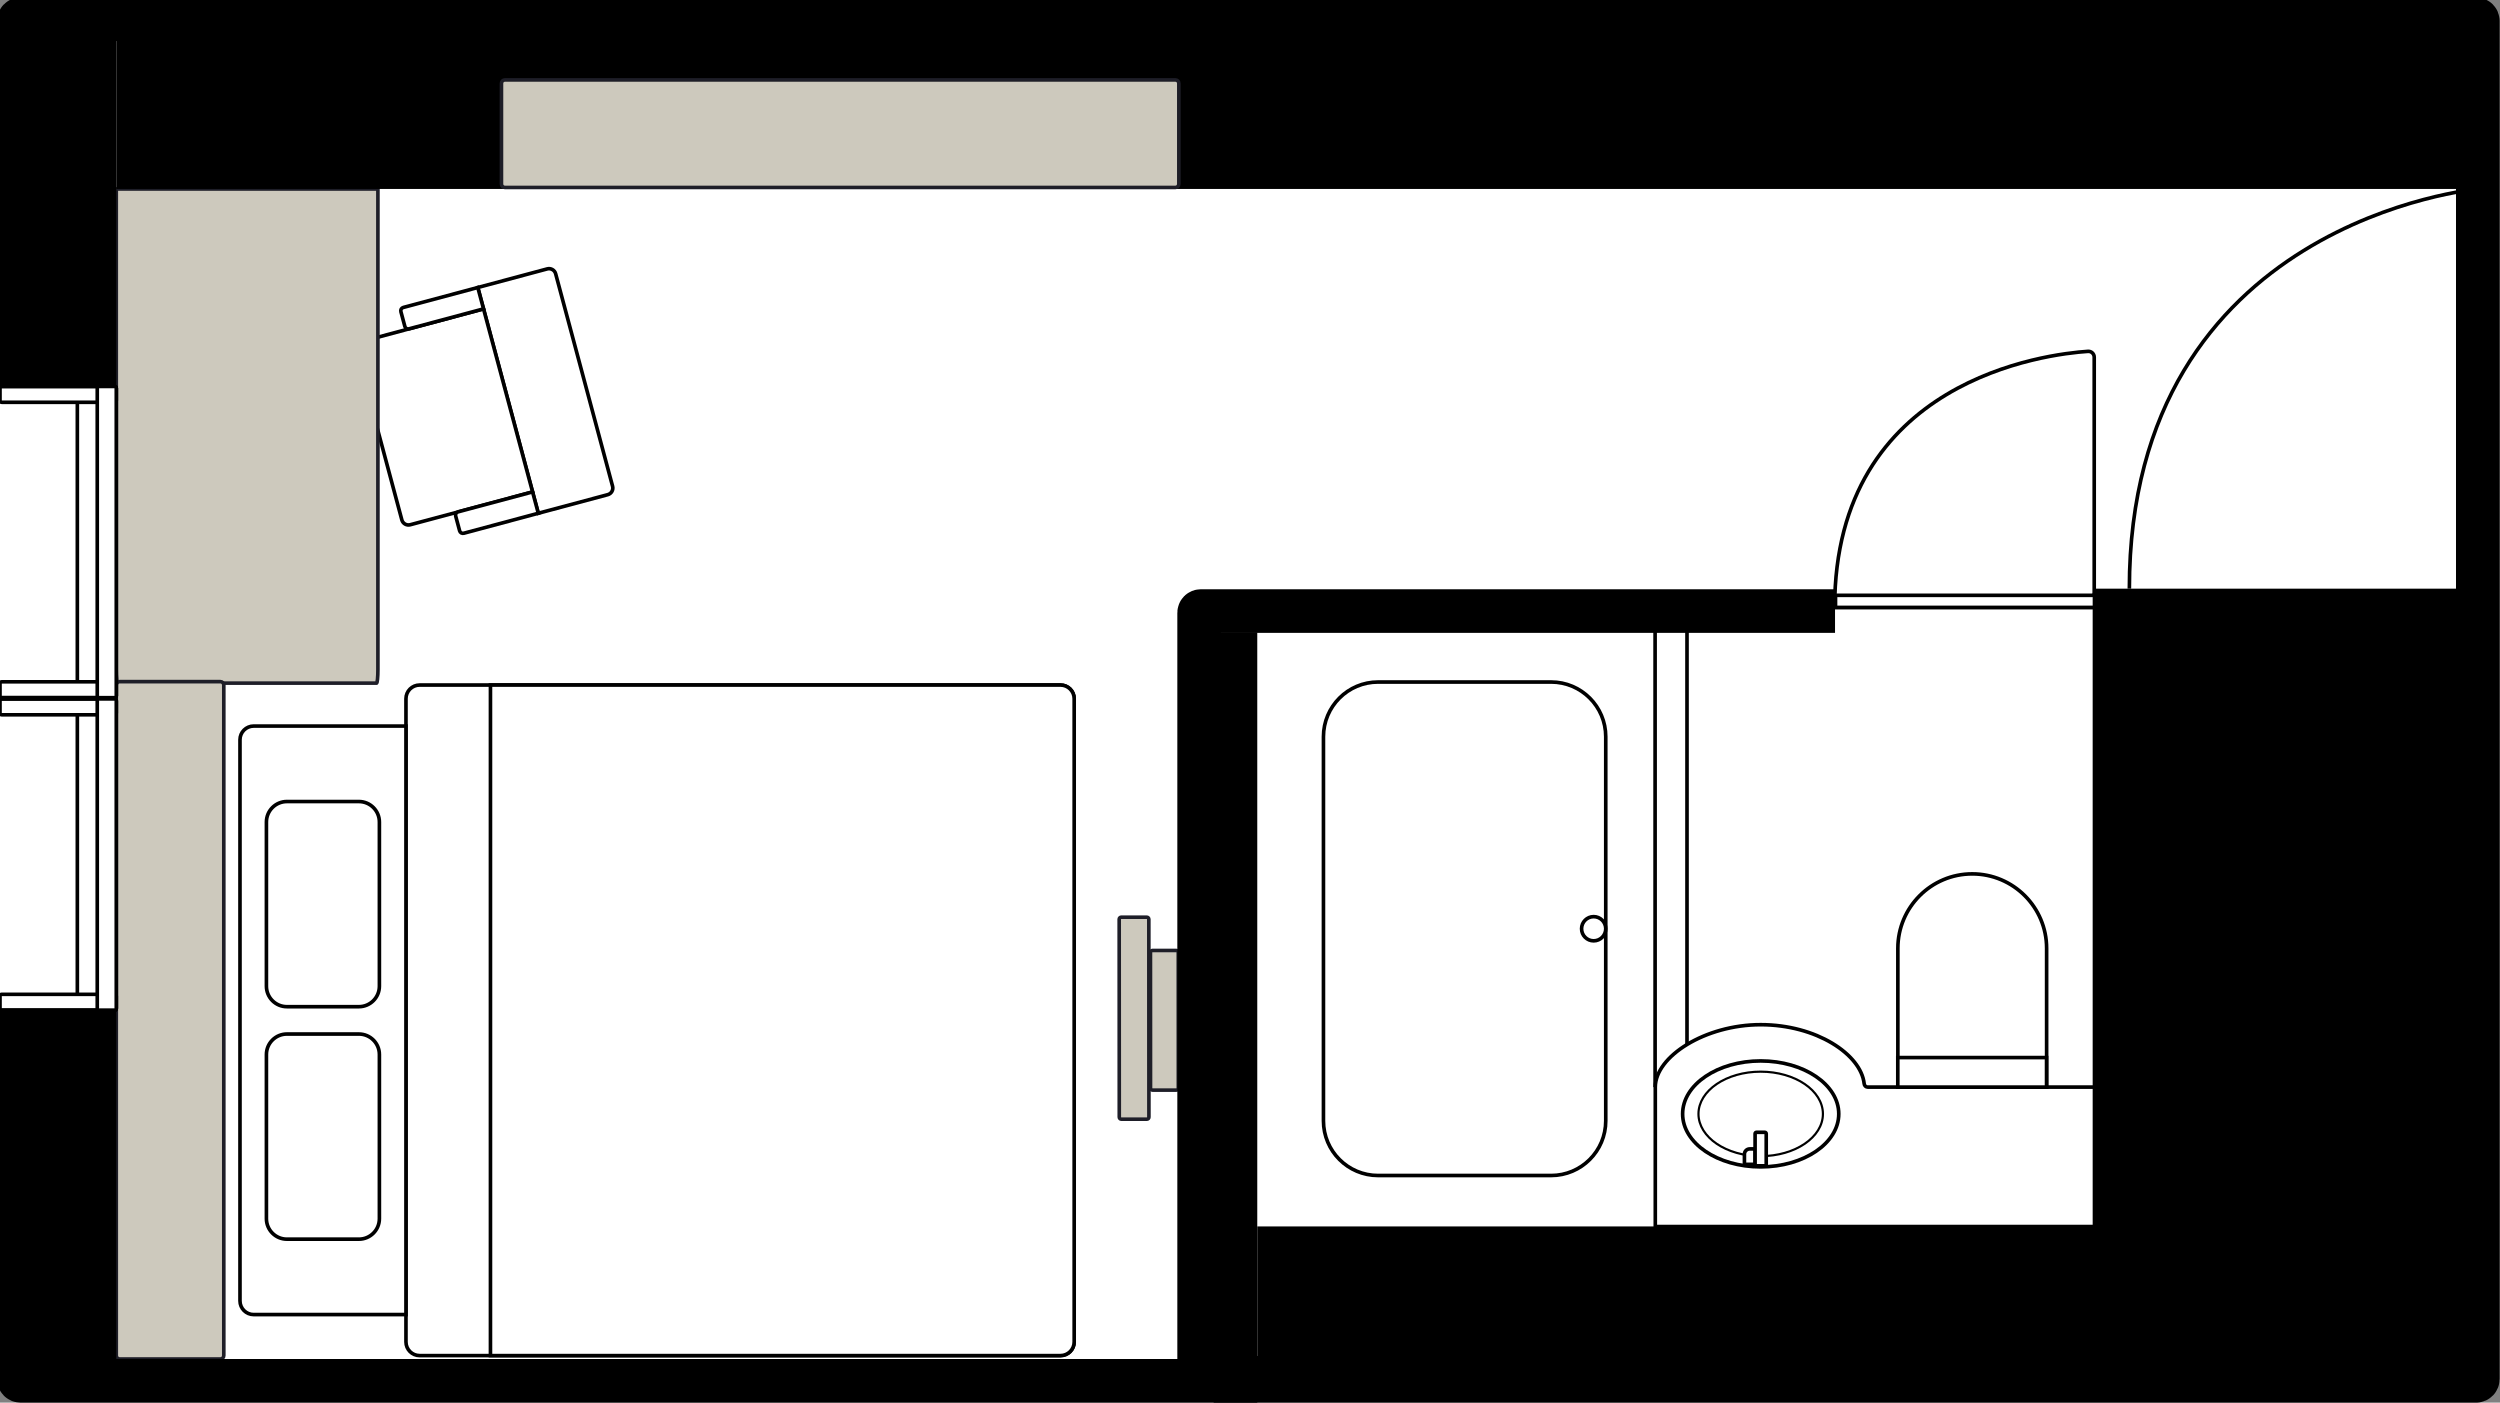 <svg width="344" height="193" viewBox="0 0 344 193" fill="none" xmlns="http://www.w3.org/2000/svg">
<rect x="0" y="0" width="344" height="193" fill="#808080" stroke="none"/>
<g clip-path="url(#clip0_3244_20127)">
<path d="M340.945 189.765H2.594V2.258H340.945V189.765Z" fill="white"/>
<path d="M65.745 39.56L74.069 70.626L83.628 68.065C84.127 67.931 84.427 67.413 84.293 66.914L76.455 37.663C76.322 37.164 75.803 36.865 75.303 36.999L65.745 39.56Z" fill="white" stroke="black" stroke-width="0.5" stroke-miterlimit="10"/>
<path d="M73.283 67.694L66.533 42.502L49.697 47.013C49.197 47.147 48.898 47.665 49.031 48.164L55.295 71.541C55.429 72.04 55.947 72.34 56.447 72.206L73.283 67.694Z" fill="white" stroke="black" stroke-width="0.5" stroke-miterlimit="10"/>
<path d="M66.533 42.501L65.745 39.56L55.496 42.306C55.242 42.374 55.095 42.627 55.163 42.881L55.708 44.915C55.776 45.169 56.03 45.315 56.284 45.247L66.533 42.501Z" fill="white" stroke="black" stroke-width="0.5" stroke-miterlimit="10"/>
<path d="M74.069 70.626L73.281 67.685L63.032 70.431C62.778 70.499 62.632 70.753 62.7 71.007L63.245 73.04C63.313 73.295 63.566 73.441 63.821 73.373L74.069 70.626Z" fill="white" stroke="black" stroke-width="0.5" stroke-miterlimit="10"/>
<path d="M16 26L16 92.144C16 93.165 16.084 94 16.186 94H51.815C51.916 94 52 93.165 52 92.144L52 26L16 26Z" fill="#CDC9BD" stroke="#1E1E28" stroke-width="0.5" stroke-miterlimit="10"/>
<path d="M16.47 187H30.324C30.584 187 30.794 186.789 30.794 186.53V94.263C30.794 94.003 30.584 93.792 30.324 93.792H16.47C16.211 93.792 16 94.003 16 94.263V186.53C16 186.789 16.211 187 16.47 187Z" fill="#CDC9BD" stroke="#1E1E28" stroke-width="0.5" stroke-miterlimit="10"/>
<path d="M57.74 186.529H145.928C146.966 186.529 147.808 185.687 147.808 184.648V96.143C147.808 95.104 146.966 94.262 145.928 94.262H57.74C56.702 94.262 55.861 95.104 55.861 96.143V184.648C55.861 185.687 56.702 186.529 57.74 186.529Z" fill="white" stroke="black" stroke-width="0.5" stroke-miterlimit="10"/>
<path d="M55.86 180.886H34.901C33.867 180.886 33.022 180.039 33.022 179.004V101.788C33.022 100.753 33.867 99.906 34.901 99.906H55.86V180.886Z" fill="white" stroke="black" stroke-width="0.5" stroke-miterlimit="10"/>
<path d="M145.928 186.529H67.487V94.262H145.928C146.962 94.262 147.808 95.109 147.808 96.143V184.648C147.808 185.683 146.962 186.529 145.928 186.529Z" fill="white" stroke="black" stroke-width="0.5" stroke-miterlimit="10"/>
<path d="M39.478 170.511H49.385C50.942 170.511 52.204 169.247 52.204 167.689V145.104C52.204 143.546 50.942 142.282 49.385 142.282H39.478C37.921 142.282 36.659 143.546 36.659 145.104V167.689C36.659 169.247 37.921 170.511 39.478 170.511Z" stroke="black" stroke-width="0.5" stroke-miterlimit="10"/>
<path d="M39.478 138.52H49.385C50.942 138.52 52.204 137.256 52.204 135.698V113.113C52.204 111.554 50.942 110.291 49.385 110.291H39.478C37.921 110.291 36.659 111.554 36.659 113.113V135.698C36.659 137.256 37.921 138.52 39.478 138.52Z" stroke="black" stroke-width="0.5" stroke-miterlimit="10"/>
<path d="M2.594 135.471V189.765C2.594 189.897 2.697 190 2.829 190H340.71C340.842 190 340.945 189.897 340.945 189.765V2.879C340.945 2.747 340.842 2.644 340.71 2.644H2.829C2.697 2.644 2.594 2.747 2.594 2.879V92.23" stroke="black" stroke-width="6" stroke-miterlimit="10"/>
<path d="M340.936 187.931H219.984V169.014H340.936V187.931Z" fill="black"/>
<path d="M16 3L16 188H4L4 95.5L4 3H16Z" fill="black"/>
<path d="M339 1.90735e-06V26L16 26V13V1.90735e-06L339 1.90735e-06Z" fill="black"/>
<path d="M0 139H15.766C15.897 139 16 138.897 16 138.765V96.408C16 96.276 15.897 96.173 15.766 96.173H0" fill="white"/>
<path d="M0 139H15.766C15.897 139 16 138.897 16 138.765V96.408C16 96.276 15.897 96.173 15.766 96.173H0" stroke="black" stroke-width="0.5" stroke-miterlimit="10"/>
<path d="M0 139H15.766C15.897 139 16 138.897 16 138.765V137.053C16 136.921 15.897 136.818 15.766 136.818H0.234C0.103 136.818 0 136.921 0 137.053V139Z" stroke="black" stroke-width="0.5" stroke-miterlimit="10"/>
<path d="M0.234 98.355H15.766C15.897 98.355 16 98.251 16 98.119V96.407C16 96.276 15.897 96.172 15.766 96.172H0V98.119C0 98.251 0.103 98.355 0.234 98.355Z" stroke="black" stroke-width="0.5" stroke-miterlimit="10"/>
<path d="M10.642 136.836V98.496" stroke="black" stroke-width="0.5" stroke-miterlimit="10"/>
<path d="M15.766 139H13.616C13.486 139 13.382 138.895 13.382 138.765V96.408C13.382 96.278 13.486 96.173 13.616 96.173H15.766C15.896 96.173 16 96.278 16 96.408V138.765C16 138.895 15.896 139 15.766 139Z" fill="white" stroke="black" stroke-width="0.5" stroke-miterlimit="10"/>
<path d="M0 96H15.766C15.897 96 16 95.897 16 95.765V53.408C16 53.276 15.897 53.173 15.766 53.173H0" fill="white"/>
<path d="M0 96H15.766C15.897 96 16 95.897 16 95.765V53.408C16 53.276 15.897 53.173 15.766 53.173H0" stroke="black" stroke-width="0.5" stroke-miterlimit="10"/>
<path d="M0 96H15.766C15.897 96 16 95.897 16 95.765V94.053C16 93.921 15.897 93.818 15.766 93.818H0.234C0.103 93.818 0 93.921 0 94.053V96Z" stroke="black" stroke-width="0.5" stroke-miterlimit="10"/>
<path d="M0.234 55.355H15.766C15.897 55.355 16 55.251 16 55.119V53.407C16 53.276 15.897 53.172 15.766 53.172H0V55.119C0 55.251 0.103 55.355 0.234 55.355Z" stroke="black" stroke-width="0.5" stroke-miterlimit="10"/>
<path d="M10.642 93.836V55.495" stroke="black" stroke-width="0.5" stroke-miterlimit="10"/>
<path d="M15.766 96H13.616C13.486 96 13.382 95.895 13.382 95.765V53.408C13.382 53.278 13.486 53.173 13.616 53.173H15.766C15.896 53.173 16 53.278 16 53.408V95.765C16 95.895 15.896 96 15.766 96Z" fill="white" stroke="black" stroke-width="0.5" stroke-miterlimit="10"/>
<path d="M162.208 25.323L162.208 11.47C162.208 11.21 161.997 11 161.738 11L69.471 11C69.211 11 69 11.21 69 11.47L69 25.323C69 25.583 69.211 25.794 69.471 25.794L161.738 25.794C161.997 25.794 162.208 25.583 162.208 25.323Z" fill="#CDC9BD" stroke="#1E1E28" stroke-width="0.5" stroke-miterlimit="10"/>
<g style="mix-blend-mode:multiply">
<path d="M161.855 150H158.594C158.438 150 158.311 149.874 158.311 149.718L158.303 131.066C158.303 130.91 158.429 130.784 158.585 130.784H161.847C162.002 130.784 162.129 130.91 162.129 131.066L162.137 149.718C162.137 149.874 162.011 150 161.855 150Z" fill="#CDC9BD"/>
<path d="M161.855 150H158.594C158.438 150 158.311 149.874 158.311 149.718L158.303 131.066C158.303 130.91 158.429 130.784 158.585 130.784H161.847C162.002 130.784 162.129 130.91 162.129 131.066L162.137 149.718C162.137 149.874 162.011 150 161.855 150Z" stroke="#1E1E28" stroke-width="0.5" stroke-miterlimit="10"/>
</g>
<g style="mix-blend-mode:multiply">
<path d="M157.809 154H154.294C154.138 154 154.012 153.874 154.012 153.718L154 126.488C154 126.332 154.126 126.206 154.282 126.206H157.797C157.953 126.206 158.079 126.332 158.079 126.488L158.091 153.718C158.091 153.874 157.965 154 157.809 154Z" fill="#CDC9BD"/>
<path d="M157.809 154H154.294C154.138 154 154.012 153.874 154.012 153.718L154 126.488C154 126.332 154.126 126.206 154.282 126.206H157.797C157.953 126.206 158.079 126.332 158.079 126.488L158.091 153.718C158.091 153.874 157.965 154 157.809 154Z" stroke="#1E1E28" stroke-width="0.5" stroke-miterlimit="10"/>
</g>
<path d="M227.769 149.586C227.769 149.586 229.574 141.008 242.017 141.008C254.461 141.008 256.999 149.586 256.999 149.586H291.586V168.775H227.769V149.586Z" fill="white"/>
<path d="M242.271 145.984C236.338 145.984 231.528 149.247 231.528 153.274C231.528 157.3 236.338 160.563 242.271 160.563C248.204 160.563 253.014 157.3 253.014 153.274C253.014 149.247 248.204 145.984 242.271 145.984Z" fill="white" stroke="black" stroke-width="0.5" stroke-miterlimit="10"/>
<path d="M242.272 147.461C237.543 147.461 233.71 150.063 233.71 153.274C233.71 156.484 237.543 159.087 242.272 159.087C247.001 159.087 250.834 156.484 250.834 153.274C250.834 150.063 247.001 147.461 242.272 147.461Z" fill="white" stroke="black" stroke-width="0.3" stroke-miterlimit="10"/>
<path d="M288.165 83.582V49.155C288.165 48.684 287.77 48.308 287.3 48.346C281.84 48.703 252.45 52.118 252.45 83.582H288.165Z" stroke="black" stroke-width="0.5" stroke-miterlimit="10"/>
<path d="M281.606 149.586H261.145V130.491C261.145 124.838 265.732 120.247 271.38 120.247C277.029 120.247 281.615 124.838 281.615 130.491V149.586H281.606Z" fill="white" stroke="black" stroke-width="0.5" stroke-miterlimit="10"/>
<path d="M227.769 168.775H291.172L291.586 149.586H256.999C256.736 149.586 256.538 149.379 256.51 149.125C256.068 145.053 249.894 140.998 242.271 140.998C234.649 140.998 227.769 145.363 227.769 149.586V168.775Z" stroke="black" stroke-width="0.5" stroke-miterlimit="10"/>
<path d="M261.135 149.586H281.605V145.522H261.135V149.586Z" fill="white" stroke="black" stroke-width="0.5" stroke-miterlimit="10"/>
<path d="M241.51 160.216H240.034V158.814C240.034 158.419 240.363 158.09 240.758 158.09H241.51V160.216Z" fill="white" stroke="black" stroke-width="0.5" stroke-miterlimit="10"/>
<path d="M241.689 160.413H242.845C242.949 160.413 243.033 160.329 243.033 160.225V155.992C243.033 155.888 242.949 155.804 242.845 155.804H241.689C241.585 155.804 241.501 155.888 241.501 155.992V160.225C241.501 160.329 241.585 160.413 241.689 160.413Z" fill="white" stroke="black" stroke-width="0.5" stroke-miterlimit="10"/>
<path d="M189.625 161.751H213.432C217.585 161.751 220.951 158.382 220.951 154.226V101.371C220.951 97.216 217.585 93.846 213.432 93.846H189.625C185.473 93.846 182.107 97.216 182.107 101.371V154.226C182.107 158.382 185.473 161.751 189.625 161.751Z" fill="white" stroke="black" stroke-width="0.5" stroke-miterlimit="10"/>
<path d="M219.288 126.129C218.369 126.129 217.624 126.875 217.624 127.794C217.624 128.714 218.369 129.459 219.288 129.459C220.206 129.459 220.951 128.714 220.951 127.794C220.951 126.875 220.206 126.129 219.288 126.129Z" fill="white" stroke="black" stroke-width="0.5" stroke-miterlimit="10"/>
<path d="M291.764 81.582V189.347C291.764 189.479 291.66 189.582 291.529 189.582H165.235C165.104 189.582 165 189.479 165 189.347V84.315C165 84.184 165.104 84.08 165.235 84.08H252.5" stroke="black" stroke-width="6" stroke-miterlimit="10"/>
<path d="M232.131 143.717V86.752" stroke="black" stroke-width="0.5" stroke-miterlimit="10"/>
<path d="M252.568 83.582H288.32V81.917H252.568V83.582Z" fill="white" stroke="black" stroke-width="0.5" stroke-miterlimit="10"/>
<path d="M227.742 149.586V86.187" stroke="black" stroke-width="0.5" stroke-miterlimit="10"/>
<path d="M173 187.673H293.951V168.757H173V187.673Z" fill="black"/>
<path d="M287.951 81.582V187.582H291.951V134.582V81.582H287.951Z" fill="black"/>
<path d="M288 188H343V81H288V188Z" fill="black"/>
<path d="M167 194H173V87H167V194Z" fill="black"/>
<path d="M341 26C341 26 293 30.258 293 81" stroke="black" stroke-width="0.5" stroke-miterlimit="10"/>
</g>
<defs>
<clipPath id="clip0_3244_20127">
<rect width="344" height="193" fill="white"/>
</clipPath>
</defs>
</svg>
